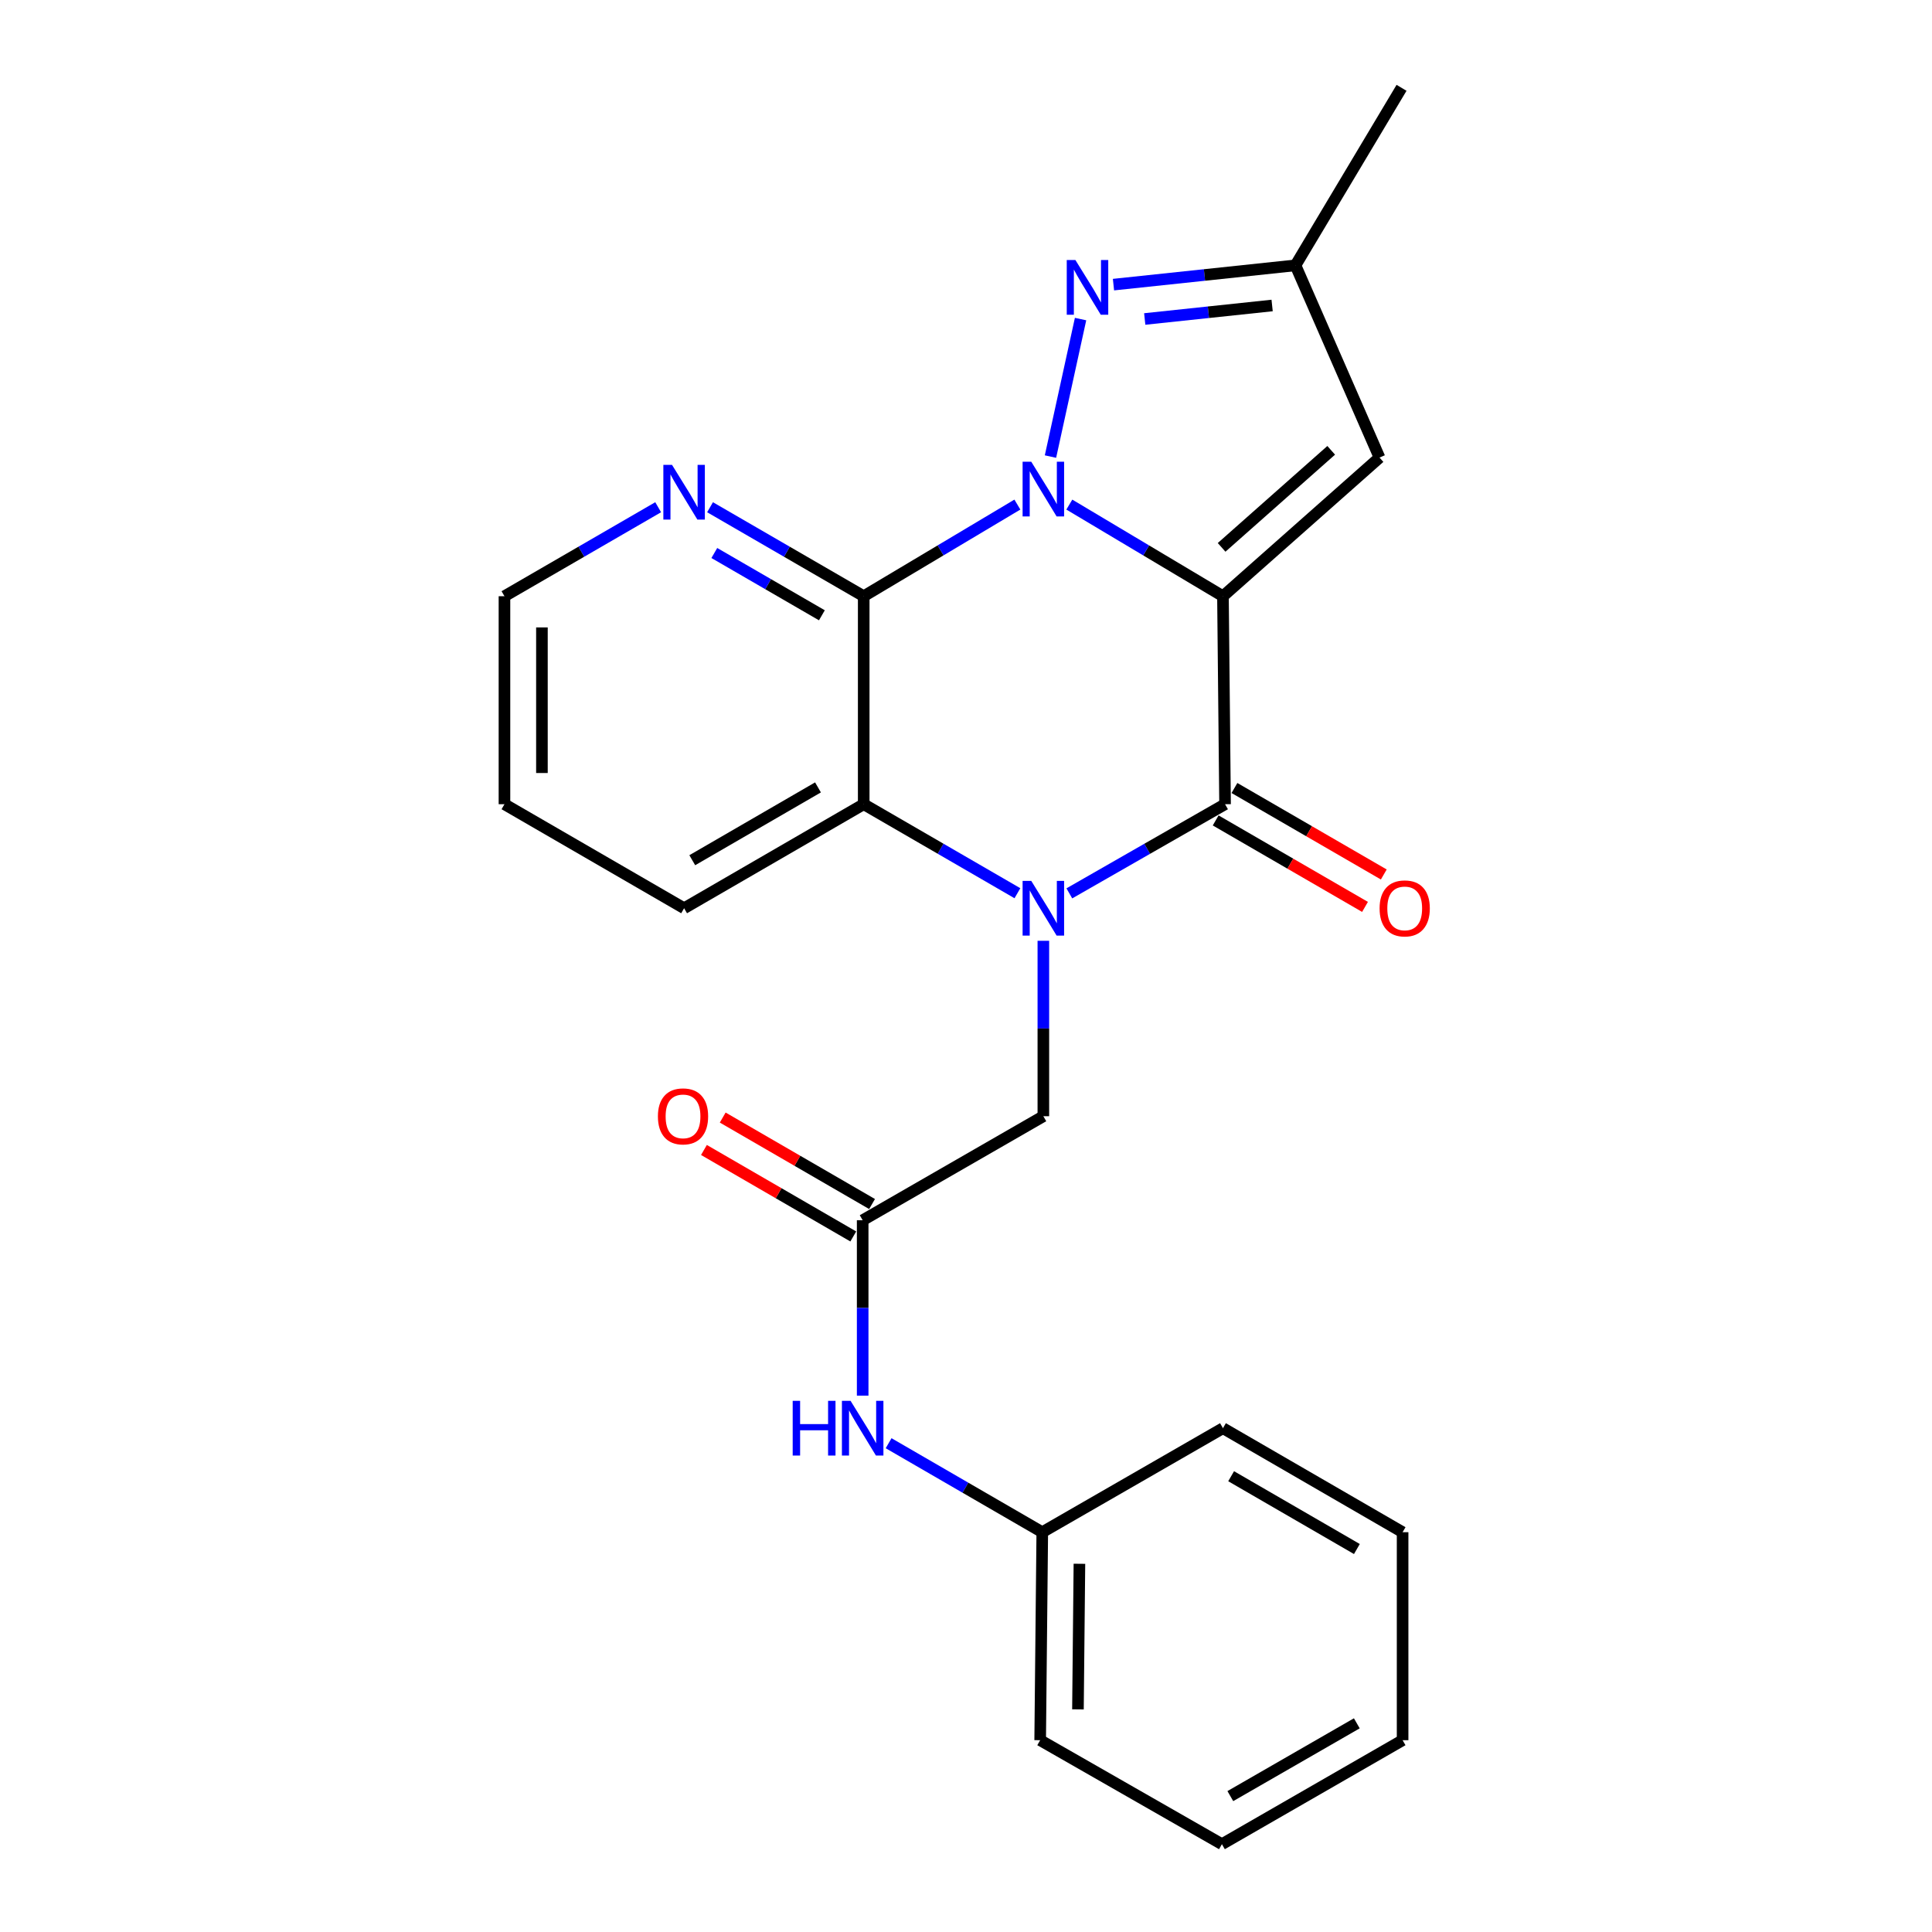<?xml version='1.0' encoding='iso-8859-1'?>
<svg version='1.1' baseProfile='full'
              xmlns='http://www.w3.org/2000/svg'
                      xmlns:rdkit='http://www.rdkit.org/xml'
                      xmlns:xlink='http://www.w3.org/1999/xlink'
                  xml:space='preserve'
width='1000px' height='1000px' viewBox='0 0 1000 1000'>
<!-- END OF HEADER -->
<rect style='opacity:1.0;fill:#FFFFFF;stroke:none' width='1000' height='1000' x='0' y='0'> </rect>
<path class='bond-0' d='M 633.001,308.602 L 593.243,284.887' style='fill:none;fill-rule:evenodd;stroke:#000000;stroke-width:6px;stroke-linecap:butt;stroke-linejoin:miter;stroke-opacity:1' />
<path class='bond-0' d='M 593.243,284.887 L 553.485,261.173' style='fill:none;fill-rule:evenodd;stroke:#0000FF;stroke-width:6px;stroke-linecap:butt;stroke-linejoin:miter;stroke-opacity:1' />
<path class='bond-2' d='M 633.001,308.602 L 634.089,416.259' style='fill:none;fill-rule:evenodd;stroke:#000000;stroke-width:6px;stroke-linecap:butt;stroke-linejoin:miter;stroke-opacity:1' />
<path class='bond-6' d='M 633.001,308.602 L 714.038,236.842' style='fill:none;fill-rule:evenodd;stroke:#000000;stroke-width:6px;stroke-linecap:butt;stroke-linejoin:miter;stroke-opacity:1' />
<path class='bond-6' d='M 632.301,283.32 L 689.026,233.088' style='fill:none;fill-rule:evenodd;stroke:#000000;stroke-width:6px;stroke-linecap:butt;stroke-linejoin:miter;stroke-opacity:1' />
<path class='bond-3' d='M 526.592,261.171 L 486.824,284.887' style='fill:none;fill-rule:evenodd;stroke:#0000FF;stroke-width:6px;stroke-linecap:butt;stroke-linejoin:miter;stroke-opacity:1' />
<path class='bond-3' d='M 486.824,284.887 L 447.055,308.602' style='fill:none;fill-rule:evenodd;stroke:#000000;stroke-width:6px;stroke-linecap:butt;stroke-linejoin:miter;stroke-opacity:1' />
<path class='bond-4' d='M 543.723,236.32 L 559.299,165.15' style='fill:none;fill-rule:evenodd;stroke:#0000FF;stroke-width:6px;stroke-linecap:butt;stroke-linejoin:miter;stroke-opacity:1' />
<path class='bond-1' d='M 553.488,462.404 L 593.789,439.332' style='fill:none;fill-rule:evenodd;stroke:#0000FF;stroke-width:6px;stroke-linecap:butt;stroke-linejoin:miter;stroke-opacity:1' />
<path class='bond-1' d='M 593.789,439.332 L 634.089,416.259' style='fill:none;fill-rule:evenodd;stroke:#000000;stroke-width:6px;stroke-linecap:butt;stroke-linejoin:miter;stroke-opacity:1' />
<path class='bond-5' d='M 526.613,462.329 L 486.834,439.294' style='fill:none;fill-rule:evenodd;stroke:#0000FF;stroke-width:6px;stroke-linecap:butt;stroke-linejoin:miter;stroke-opacity:1' />
<path class='bond-5' d='M 486.834,439.294 L 447.055,416.259' style='fill:none;fill-rule:evenodd;stroke:#000000;stroke-width:6px;stroke-linecap:butt;stroke-linejoin:miter;stroke-opacity:1' />
<path class='bond-8' d='M 540.039,486.955 L 540.039,532.353' style='fill:none;fill-rule:evenodd;stroke:#0000FF;stroke-width:6px;stroke-linecap:butt;stroke-linejoin:miter;stroke-opacity:1' />
<path class='bond-8' d='M 540.039,532.353 L 540.039,577.751' style='fill:none;fill-rule:evenodd;stroke:#000000;stroke-width:6px;stroke-linecap:butt;stroke-linejoin:miter;stroke-opacity:1' />
<path class='bond-11' d='M 629.231,424.65 L 667.88,447.031' style='fill:none;fill-rule:evenodd;stroke:#000000;stroke-width:6px;stroke-linecap:butt;stroke-linejoin:miter;stroke-opacity:1' />
<path class='bond-11' d='M 667.88,447.031 L 706.528,469.411' style='fill:none;fill-rule:evenodd;stroke:#FF0000;stroke-width:6px;stroke-linecap:butt;stroke-linejoin:miter;stroke-opacity:1' />
<path class='bond-11' d='M 638.948,407.869 L 677.597,430.249' style='fill:none;fill-rule:evenodd;stroke:#000000;stroke-width:6px;stroke-linecap:butt;stroke-linejoin:miter;stroke-opacity:1' />
<path class='bond-11' d='M 677.597,430.249 L 716.246,452.63' style='fill:none;fill-rule:evenodd;stroke:#FF0000;stroke-width:6px;stroke-linecap:butt;stroke-linejoin:miter;stroke-opacity:1' />
<path class='bond-10' d='M 447.055,308.602 L 407.286,285.573' style='fill:none;fill-rule:evenodd;stroke:#000000;stroke-width:6px;stroke-linecap:butt;stroke-linejoin:miter;stroke-opacity:1' />
<path class='bond-10' d='M 407.286,285.573 L 367.518,262.543' style='fill:none;fill-rule:evenodd;stroke:#0000FF;stroke-width:6px;stroke-linecap:butt;stroke-linejoin:miter;stroke-opacity:1' />
<path class='bond-10' d='M 425.406,318.475 L 397.569,302.354' style='fill:none;fill-rule:evenodd;stroke:#000000;stroke-width:6px;stroke-linecap:butt;stroke-linejoin:miter;stroke-opacity:1' />
<path class='bond-10' d='M 397.569,302.354 L 369.731,286.233' style='fill:none;fill-rule:evenodd;stroke:#0000FF;stroke-width:6px;stroke-linecap:butt;stroke-linejoin:miter;stroke-opacity:1' />
<path class='bond-25' d='M 447.055,308.602 L 447.055,416.259' style='fill:none;fill-rule:evenodd;stroke:#000000;stroke-width:6px;stroke-linecap:butt;stroke-linejoin:miter;stroke-opacity:1' />
<path class='bond-24' d='M 576.335,147.323 L 623.435,142.332' style='fill:none;fill-rule:evenodd;stroke:#0000FF;stroke-width:6px;stroke-linecap:butt;stroke-linejoin:miter;stroke-opacity:1' />
<path class='bond-24' d='M 623.435,142.332 L 670.535,137.34' style='fill:none;fill-rule:evenodd;stroke:#000000;stroke-width:6px;stroke-linecap:butt;stroke-linejoin:miter;stroke-opacity:1' />
<path class='bond-24' d='M 592.509,165.11 L 625.479,161.615' style='fill:none;fill-rule:evenodd;stroke:#0000FF;stroke-width:6px;stroke-linecap:butt;stroke-linejoin:miter;stroke-opacity:1' />
<path class='bond-24' d='M 625.479,161.615 L 658.449,158.121' style='fill:none;fill-rule:evenodd;stroke:#000000;stroke-width:6px;stroke-linecap:butt;stroke-linejoin:miter;stroke-opacity:1' />
<path class='bond-15' d='M 447.055,416.259 L 354.092,470.104' style='fill:none;fill-rule:evenodd;stroke:#000000;stroke-width:6px;stroke-linecap:butt;stroke-linejoin:miter;stroke-opacity:1' />
<path class='bond-15' d='M 423.391,407.556 L 358.317,445.247' style='fill:none;fill-rule:evenodd;stroke:#000000;stroke-width:6px;stroke-linecap:butt;stroke-linejoin:miter;stroke-opacity:1' />
<path class='bond-7' d='M 714.038,236.842 L 670.535,137.34' style='fill:none;fill-rule:evenodd;stroke:#000000;stroke-width:6px;stroke-linecap:butt;stroke-linejoin:miter;stroke-opacity:1' />
<path class='bond-16' d='M 670.535,137.34 L 725.436,45.455' style='fill:none;fill-rule:evenodd;stroke:#000000;stroke-width:6px;stroke-linecap:butt;stroke-linejoin:miter;stroke-opacity:1' />
<path class='bond-9' d='M 540.039,577.751 L 446.516,631.595' style='fill:none;fill-rule:evenodd;stroke:#000000;stroke-width:6px;stroke-linecap:butt;stroke-linejoin:miter;stroke-opacity:1' />
<path class='bond-12' d='M 446.516,631.595 L 446.516,676.988' style='fill:none;fill-rule:evenodd;stroke:#000000;stroke-width:6px;stroke-linecap:butt;stroke-linejoin:miter;stroke-opacity:1' />
<path class='bond-12' d='M 446.516,676.988 L 446.516,722.38' style='fill:none;fill-rule:evenodd;stroke:#0000FF;stroke-width:6px;stroke-linecap:butt;stroke-linejoin:miter;stroke-opacity:1' />
<path class='bond-13' d='M 451.375,623.205 L 412.726,600.824' style='fill:none;fill-rule:evenodd;stroke:#000000;stroke-width:6px;stroke-linecap:butt;stroke-linejoin:miter;stroke-opacity:1' />
<path class='bond-13' d='M 412.726,600.824 L 374.077,578.443' style='fill:none;fill-rule:evenodd;stroke:#FF0000;stroke-width:6px;stroke-linecap:butt;stroke-linejoin:miter;stroke-opacity:1' />
<path class='bond-13' d='M 441.657,639.986 L 403.008,617.605' style='fill:none;fill-rule:evenodd;stroke:#000000;stroke-width:6px;stroke-linecap:butt;stroke-linejoin:miter;stroke-opacity:1' />
<path class='bond-13' d='M 403.008,617.605 L 364.36,595.225' style='fill:none;fill-rule:evenodd;stroke:#FF0000;stroke-width:6px;stroke-linecap:butt;stroke-linejoin:miter;stroke-opacity:1' />
<path class='bond-17' d='M 340.666,262.541 L 300.887,285.572' style='fill:none;fill-rule:evenodd;stroke:#0000FF;stroke-width:6px;stroke-linecap:butt;stroke-linejoin:miter;stroke-opacity:1' />
<path class='bond-17' d='M 300.887,285.572 L 261.108,308.602' style='fill:none;fill-rule:evenodd;stroke:#000000;stroke-width:6px;stroke-linecap:butt;stroke-linejoin:miter;stroke-opacity:1' />
<path class='bond-14' d='M 459.942,747.006 L 499.71,770.035' style='fill:none;fill-rule:evenodd;stroke:#0000FF;stroke-width:6px;stroke-linecap:butt;stroke-linejoin:miter;stroke-opacity:1' />
<path class='bond-14' d='M 499.71,770.035 L 539.479,793.065' style='fill:none;fill-rule:evenodd;stroke:#000000;stroke-width:6px;stroke-linecap:butt;stroke-linejoin:miter;stroke-opacity:1' />
<path class='bond-18' d='M 539.479,793.065 L 538.391,900.722' style='fill:none;fill-rule:evenodd;stroke:#000000;stroke-width:6px;stroke-linecap:butt;stroke-linejoin:miter;stroke-opacity:1' />
<path class='bond-18' d='M 558.706,809.41 L 557.945,884.77' style='fill:none;fill-rule:evenodd;stroke:#000000;stroke-width:6px;stroke-linecap:butt;stroke-linejoin:miter;stroke-opacity:1' />
<path class='bond-19' d='M 539.479,793.065 L 633.001,739.231' style='fill:none;fill-rule:evenodd;stroke:#000000;stroke-width:6px;stroke-linecap:butt;stroke-linejoin:miter;stroke-opacity:1' />
<path class='bond-20' d='M 354.092,470.104 L 261.108,416.259' style='fill:none;fill-rule:evenodd;stroke:#000000;stroke-width:6px;stroke-linecap:butt;stroke-linejoin:miter;stroke-opacity:1' />
<path class='bond-26' d='M 261.108,308.602 L 261.108,416.259' style='fill:none;fill-rule:evenodd;stroke:#000000;stroke-width:6px;stroke-linecap:butt;stroke-linejoin:miter;stroke-opacity:1' />
<path class='bond-26' d='M 280.5,324.751 L 280.5,400.111' style='fill:none;fill-rule:evenodd;stroke:#000000;stroke-width:6px;stroke-linecap:butt;stroke-linejoin:miter;stroke-opacity:1' />
<path class='bond-22' d='M 538.391,900.722 L 632.463,954.545' style='fill:none;fill-rule:evenodd;stroke:#000000;stroke-width:6px;stroke-linecap:butt;stroke-linejoin:miter;stroke-opacity:1' />
<path class='bond-21' d='M 633.001,739.231 L 725.985,793.065' style='fill:none;fill-rule:evenodd;stroke:#000000;stroke-width:6px;stroke-linecap:butt;stroke-linejoin:miter;stroke-opacity:1' />
<path class='bond-21' d='M 637.233,764.088 L 702.322,801.772' style='fill:none;fill-rule:evenodd;stroke:#000000;stroke-width:6px;stroke-linecap:butt;stroke-linejoin:miter;stroke-opacity:1' />
<path class='bond-23' d='M 725.985,793.065 L 725.985,900.722' style='fill:none;fill-rule:evenodd;stroke:#000000;stroke-width:6px;stroke-linecap:butt;stroke-linejoin:miter;stroke-opacity:1' />
<path class='bond-27' d='M 632.463,954.545 L 725.985,900.722' style='fill:none;fill-rule:evenodd;stroke:#000000;stroke-width:6px;stroke-linecap:butt;stroke-linejoin:miter;stroke-opacity:1' />
<path class='bond-27' d='M 636.818,929.665 L 702.284,891.988' style='fill:none;fill-rule:evenodd;stroke:#000000;stroke-width:6px;stroke-linecap:butt;stroke-linejoin:miter;stroke-opacity:1' />
<path  class='atom-1' d='M 533.779 238.992
L 543.059 253.992
Q 543.979 255.472, 545.459 258.152
Q 546.939 260.832, 547.019 260.992
L 547.019 238.992
L 550.779 238.992
L 550.779 267.312
L 546.899 267.312
L 536.939 250.912
Q 535.779 248.992, 534.539 246.792
Q 533.339 244.592, 532.979 243.912
L 532.979 267.312
L 529.299 267.312
L 529.299 238.992
L 533.779 238.992
' fill='#0000FF'/>
<path  class='atom-2' d='M 533.779 455.944
L 543.059 470.944
Q 543.979 472.424, 545.459 475.104
Q 546.939 477.784, 547.019 477.944
L 547.019 455.944
L 550.779 455.944
L 550.779 484.264
L 546.899 484.264
L 536.939 467.864
Q 535.779 465.944, 534.539 463.744
Q 533.339 461.544, 532.979 460.864
L 532.979 484.264
L 529.299 484.264
L 529.299 455.944
L 533.779 455.944
' fill='#0000FF'/>
<path  class='atom-5' d='M 556.629 134.589
L 565.909 149.589
Q 566.829 151.069, 568.309 153.749
Q 569.789 156.429, 569.869 156.589
L 569.869 134.589
L 573.629 134.589
L 573.629 162.909
L 569.749 162.909
L 559.789 146.509
Q 558.629 144.589, 557.389 142.389
Q 556.189 140.189, 555.829 139.509
L 555.829 162.909
L 552.149 162.909
L 552.149 134.589
L 556.629 134.589
' fill='#0000FF'/>
<path  class='atom-11' d='M 347.832 240.608
L 357.112 255.608
Q 358.032 257.088, 359.512 259.768
Q 360.992 262.448, 361.072 262.608
L 361.072 240.608
L 364.832 240.608
L 364.832 268.928
L 360.952 268.928
L 350.992 252.528
Q 349.832 250.608, 348.592 248.408
Q 347.392 246.208, 347.032 245.528
L 347.032 268.928
L 343.352 268.928
L 343.352 240.608
L 347.832 240.608
' fill='#0000FF'/>
<path  class='atom-12' d='M 714.073 470.184
Q 714.073 463.384, 717.433 459.584
Q 720.793 455.784, 727.073 455.784
Q 733.353 455.784, 736.713 459.584
Q 740.073 463.384, 740.073 470.184
Q 740.073 477.064, 736.673 480.984
Q 733.273 484.864, 727.073 484.864
Q 720.833 484.864, 717.433 480.984
Q 714.073 477.104, 714.073 470.184
M 727.073 481.664
Q 731.393 481.664, 733.713 478.784
Q 736.073 475.864, 736.073 470.184
Q 736.073 464.624, 733.713 461.824
Q 731.393 458.984, 727.073 458.984
Q 722.753 458.984, 720.393 461.784
Q 718.073 464.584, 718.073 470.184
Q 718.073 475.904, 720.393 478.784
Q 722.753 481.664, 727.073 481.664
' fill='#FF0000'/>
<path  class='atom-13' d='M 410.296 725.071
L 414.136 725.071
L 414.136 737.111
L 428.616 737.111
L 428.616 725.071
L 432.456 725.071
L 432.456 753.391
L 428.616 753.391
L 428.616 740.311
L 414.136 740.311
L 414.136 753.391
L 410.296 753.391
L 410.296 725.071
' fill='#0000FF'/>
<path  class='atom-13' d='M 440.256 725.071
L 449.536 740.071
Q 450.456 741.551, 451.936 744.231
Q 453.416 746.911, 453.496 747.071
L 453.496 725.071
L 457.256 725.071
L 457.256 753.391
L 453.376 753.391
L 443.416 736.991
Q 442.256 735.071, 441.016 732.871
Q 439.816 730.671, 439.456 729.991
L 439.456 753.391
L 435.776 753.391
L 435.776 725.071
L 440.256 725.071
' fill='#0000FF'/>
<path  class='atom-14' d='M 340.532 577.831
Q 340.532 571.031, 343.892 567.231
Q 347.252 563.431, 353.532 563.431
Q 359.812 563.431, 363.172 567.231
Q 366.532 571.031, 366.532 577.831
Q 366.532 584.711, 363.132 588.631
Q 359.732 592.511, 353.532 592.511
Q 347.292 592.511, 343.892 588.631
Q 340.532 584.751, 340.532 577.831
M 353.532 589.311
Q 357.852 589.311, 360.172 586.431
Q 362.532 583.511, 362.532 577.831
Q 362.532 572.271, 360.172 569.471
Q 357.852 566.631, 353.532 566.631
Q 349.212 566.631, 346.852 569.431
Q 344.532 572.231, 344.532 577.831
Q 344.532 583.551, 346.852 586.431
Q 349.212 589.311, 353.532 589.311
' fill='#FF0000'/>
</svg>

